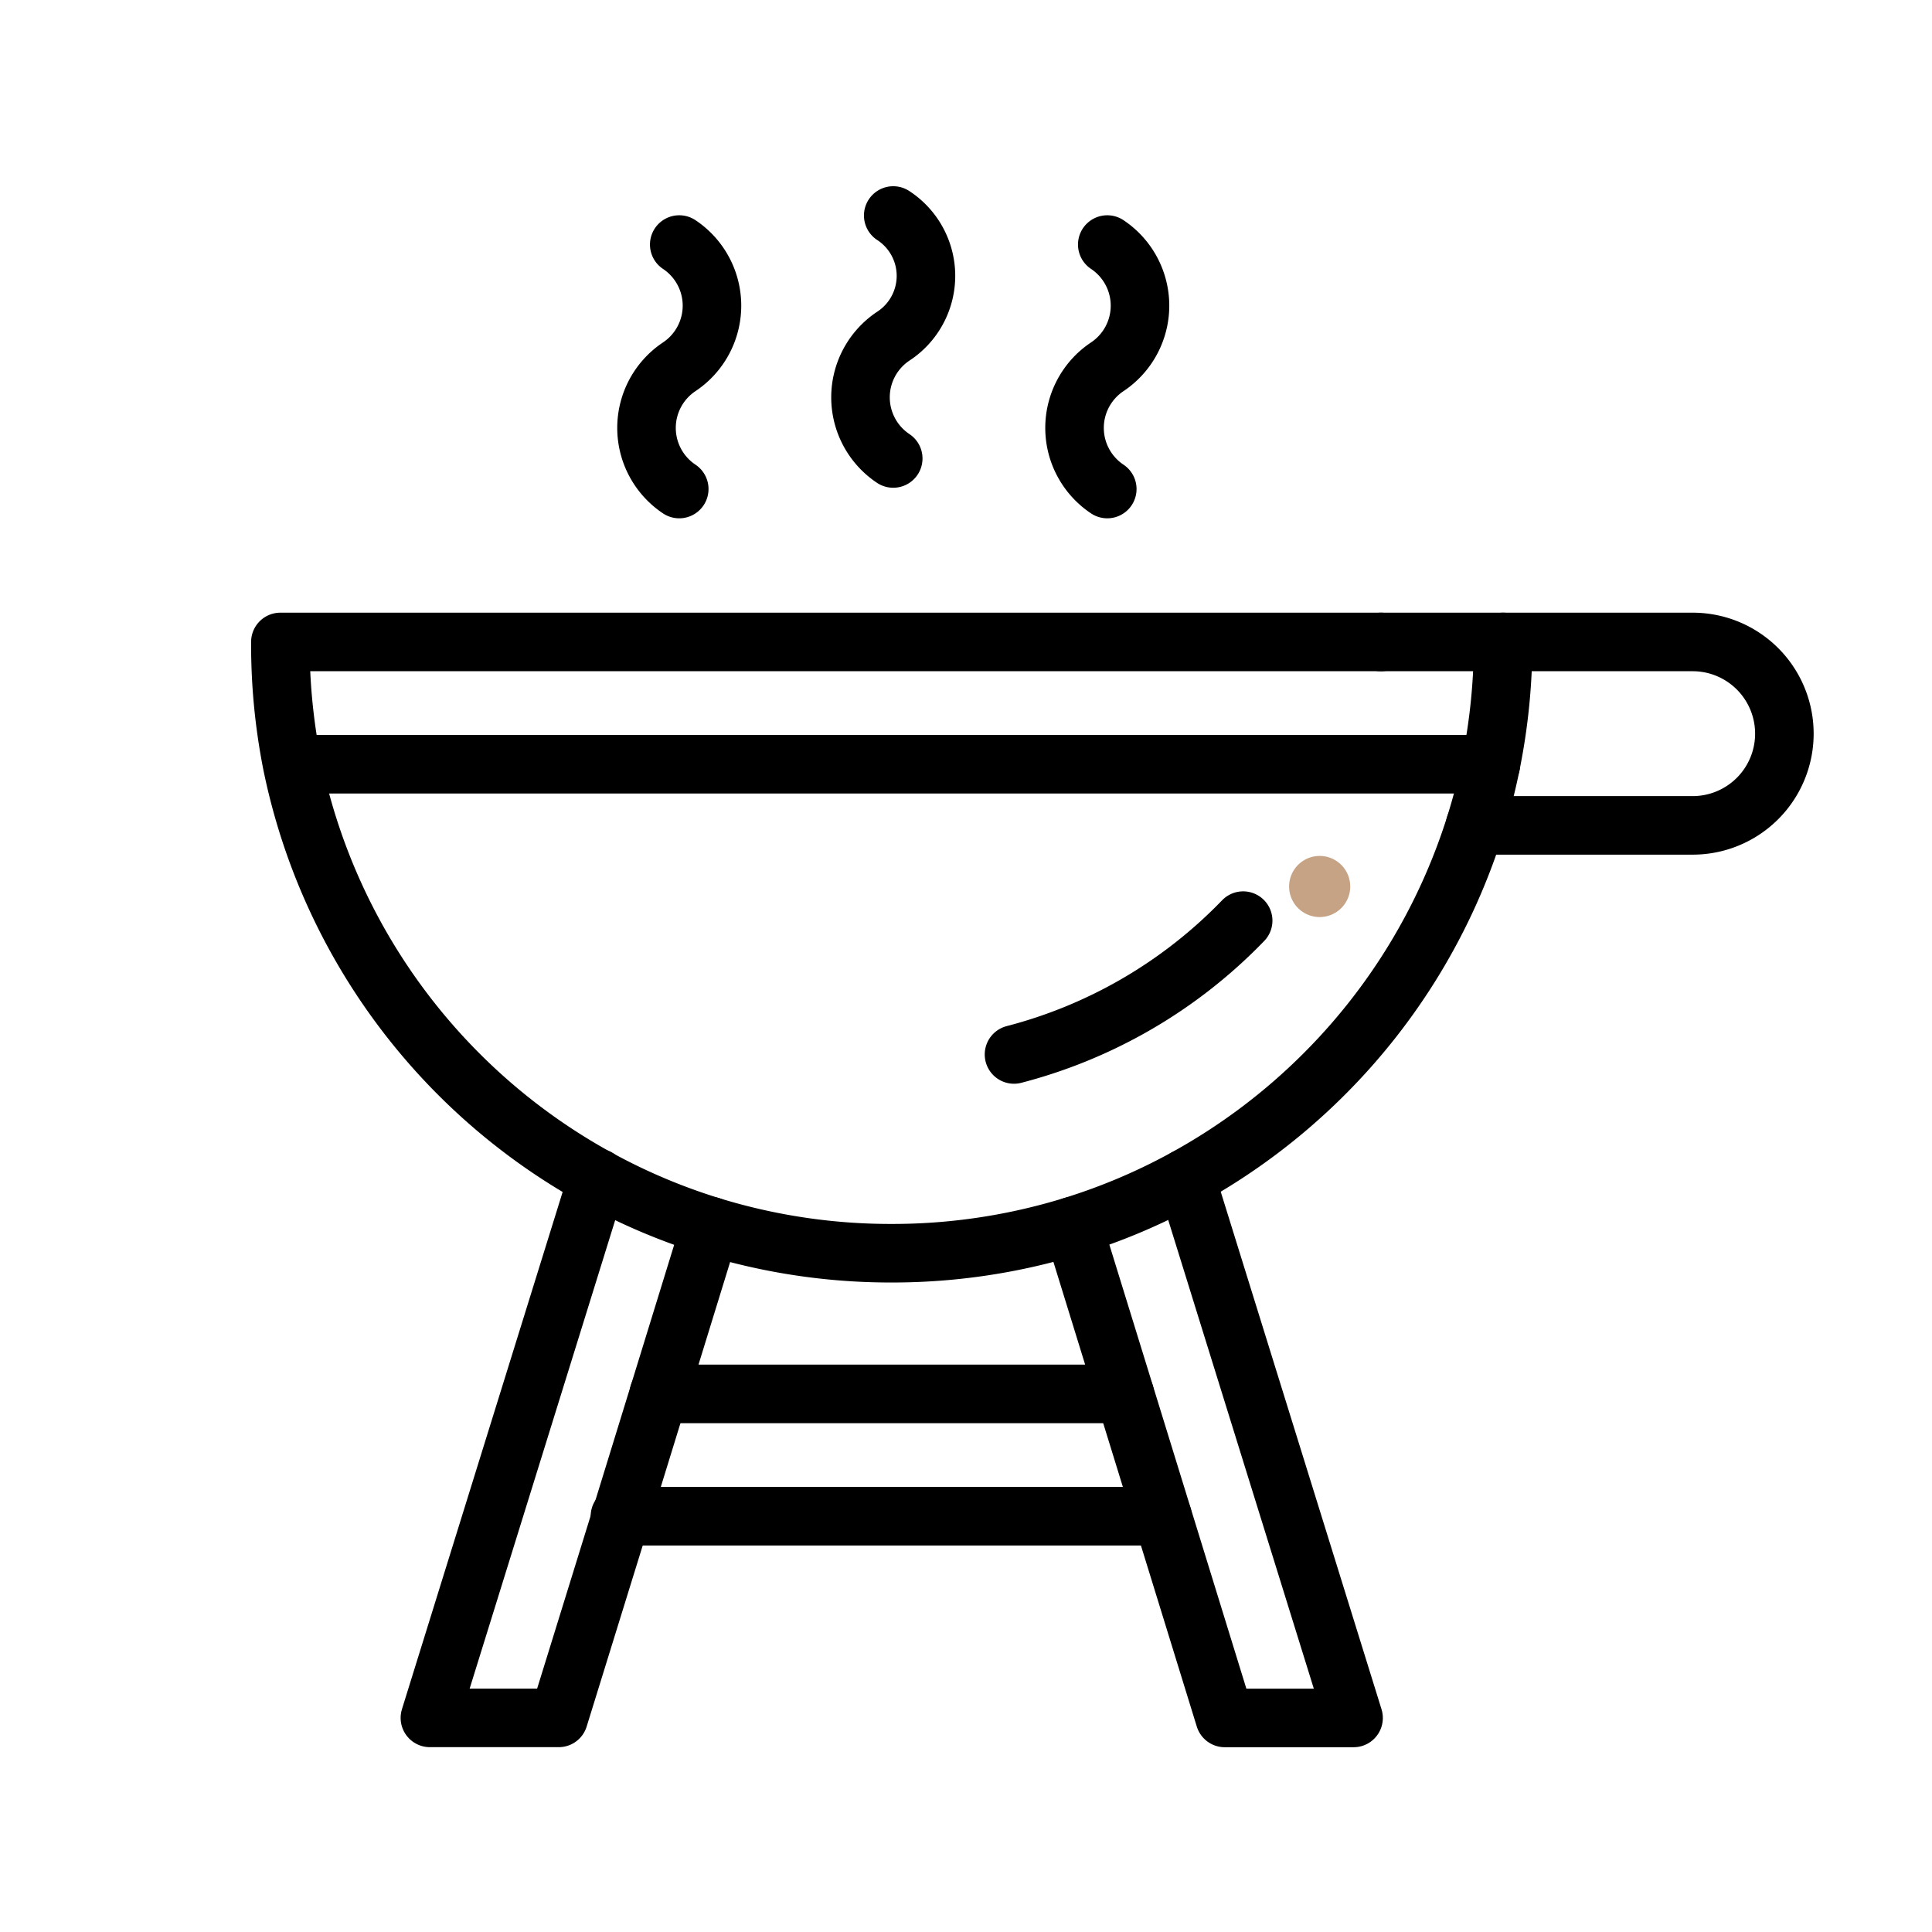<svg xmlns="http://www.w3.org/2000/svg" xmlns:xlink="http://www.w3.org/1999/xlink" width="33" height="33" viewBox="0 0 33 33">
  <defs>
    <clipPath id="clip-path">
      <path id="path5067" d="M0-682.665H26.733v26.733H0Z" transform="translate(0 682.665)" fill="#c7a386"/>
    </clipPath>
    <clipPath id="clip-barbacue_2">
      <rect width="33" height="33"/>
    </clipPath>
  </defs>
  <g id="barbacue_2" data-name="barbacue – 2" clip-path="url(#clip-barbacue_2)">
    <g id="barbacue" transform="translate(4.267 3.131)">
      <g id="g5061" transform="translate(0 0.002)">
        <g id="g5063">
          <g id="g5065" clip-path="url(#clip-path)">
            <g id="g5071" transform="translate(3.076 16.988)">
              <path id="path5073" d="M-117.606-20.1l-.884,2.868-.644,2.089L-120.2-11.7h-2.2l2.865-9.222" transform="translate(122.4 20.922)" fill="none" stroke="#000" stroke-linecap="round" stroke-linejoin="round" stroke-miterlimit="10" stroke-width="1"/>
            </g>
            <g id="g5075" transform="translate(17.752 11.487)">
              <path id="path5077" d="M-12.812,0a.522.522,0,0,1,.522.522.522.522,0,0,1-.522.522.522.522,0,0,1-.522-.522A.522.522,0,0,1-12.812,0" transform="translate(13.334 0)" fill="#c7a386"/>
            </g>
            <g id="g5079" transform="translate(0.522 7.832)">
              <path id="path5081" d="M-512.447,0a10.5,10.5,0,0,1-.209,2.088,10.224,10.224,0,0,1-.269,1.044,10.431,10.431,0,0,1-2.58,4.251,10.481,10.481,0,0,1-2.361,1.773,10.349,10.349,0,0,1-1.928.819,10.446,10.446,0,0,1-3.1.466,10.446,10.446,0,0,1-3.1-.466,10.349,10.349,0,0,1-1.928-.819,10.456,10.456,0,0,1-5.21-7.069A10.513,10.513,0,0,1-533.332,0h18.8" transform="translate(533.332)" fill="none" stroke="#000" stroke-linecap="round" stroke-linejoin="round" stroke-miterlimit="10" stroke-width="1"/>
            </g>
            <g id="g5083" transform="translate(13.053 12.592)">
              <path id="path5085" d="M-96.032,0a8.356,8.356,0,0,1-3.914,2.286" transform="translate(99.946)" fill="none" stroke="#000" stroke-linecap="round" stroke-linejoin="round" stroke-miterlimit="10" stroke-width="1"/>
            </g>
            <g id="g5087" transform="translate(19.319 7.832)">
              <path id="path5089" d="M0,0H5.326a1.566,1.566,0,1,1,0,3.133H1.61" transform="translate(0 0)" fill="none" stroke="#000" stroke-linecap="round" stroke-linejoin="round" stroke-miterlimit="10" stroke-width="1"/>
            </g>
            <g id="g5091" transform="translate(14.06 16.989)">
              <path id="path5093" d="M-47.312,0l2.865,9.222h-2.2l-1.063-3.446-.644-2.088L-49.24.819" transform="translate(49.24)" fill="none" stroke="#000" stroke-linecap="round" stroke-linejoin="round" stroke-miterlimit="10" stroke-width="1"/>
            </g>
            <g id="g5095" transform="translate(6.985 20.676)">
              <path id="path5097" d="M0,0H7.96" fill="none" stroke="#000" stroke-linecap="round" stroke-linejoin="round" stroke-miterlimit="10" stroke-width="1"/>
            </g>
            <g id="g5099" transform="translate(6.322 22.765)">
              <path id="path5101" d="M-227.372,0h-9.267" transform="translate(236.639)" fill="none" stroke="#000" stroke-linecap="round" stroke-linejoin="round" stroke-miterlimit="10" stroke-width="1"/>
            </g>
            <g id="g5103" transform="translate(0.731 9.921)">
              <path id="path5105" d="M0,0H20.468" fill="none" stroke="#000" stroke-linecap="round" stroke-linejoin="round" stroke-miterlimit="10" stroke-width="1"/>
            </g>
            <g id="g5107" transform="translate(6.777 1.044)">
              <path id="path5109" d="M-13.711,0a1.255,1.255,0,0,1,.559,1.044,1.255,1.255,0,0,1-.559,1.044,1.255,1.255,0,0,0-.559,1.044,1.255,1.255,0,0,0,.559,1.044" transform="translate(14.269)" fill="none" stroke="#000" stroke-linecap="round" stroke-linejoin="round" stroke-miterlimit="10" stroke-width="1"/>
            </g>
            <g id="g5111" transform="translate(10.432 0.548)">
              <path id="path5113" d="M-13.711,0a1.231,1.231,0,0,1,.559,1.031,1.231,1.231,0,0,1-.559,1.031,1.255,1.255,0,0,0-.559,1.044,1.255,1.255,0,0,0,.559,1.044" transform="translate(14.269)" fill="none" stroke="#000" stroke-linecap="round" stroke-linejoin="round" stroke-miterlimit="10" stroke-width="1"/>
            </g>
            <g id="g5115" transform="translate(14.088 1.044)">
              <path id="path5117" d="M-13.711,0a1.255,1.255,0,0,1,.559,1.044,1.255,1.255,0,0,1-.559,1.044,1.255,1.255,0,0,0-.559,1.044,1.255,1.255,0,0,0,.559,1.044" transform="translate(14.269)" fill="none" stroke="#000" stroke-linecap="round" stroke-linejoin="round" stroke-miterlimit="10" stroke-width="1"/>
            </g>
          </g>
        </g>
      </g>
    </g>
  </g>
</svg>
